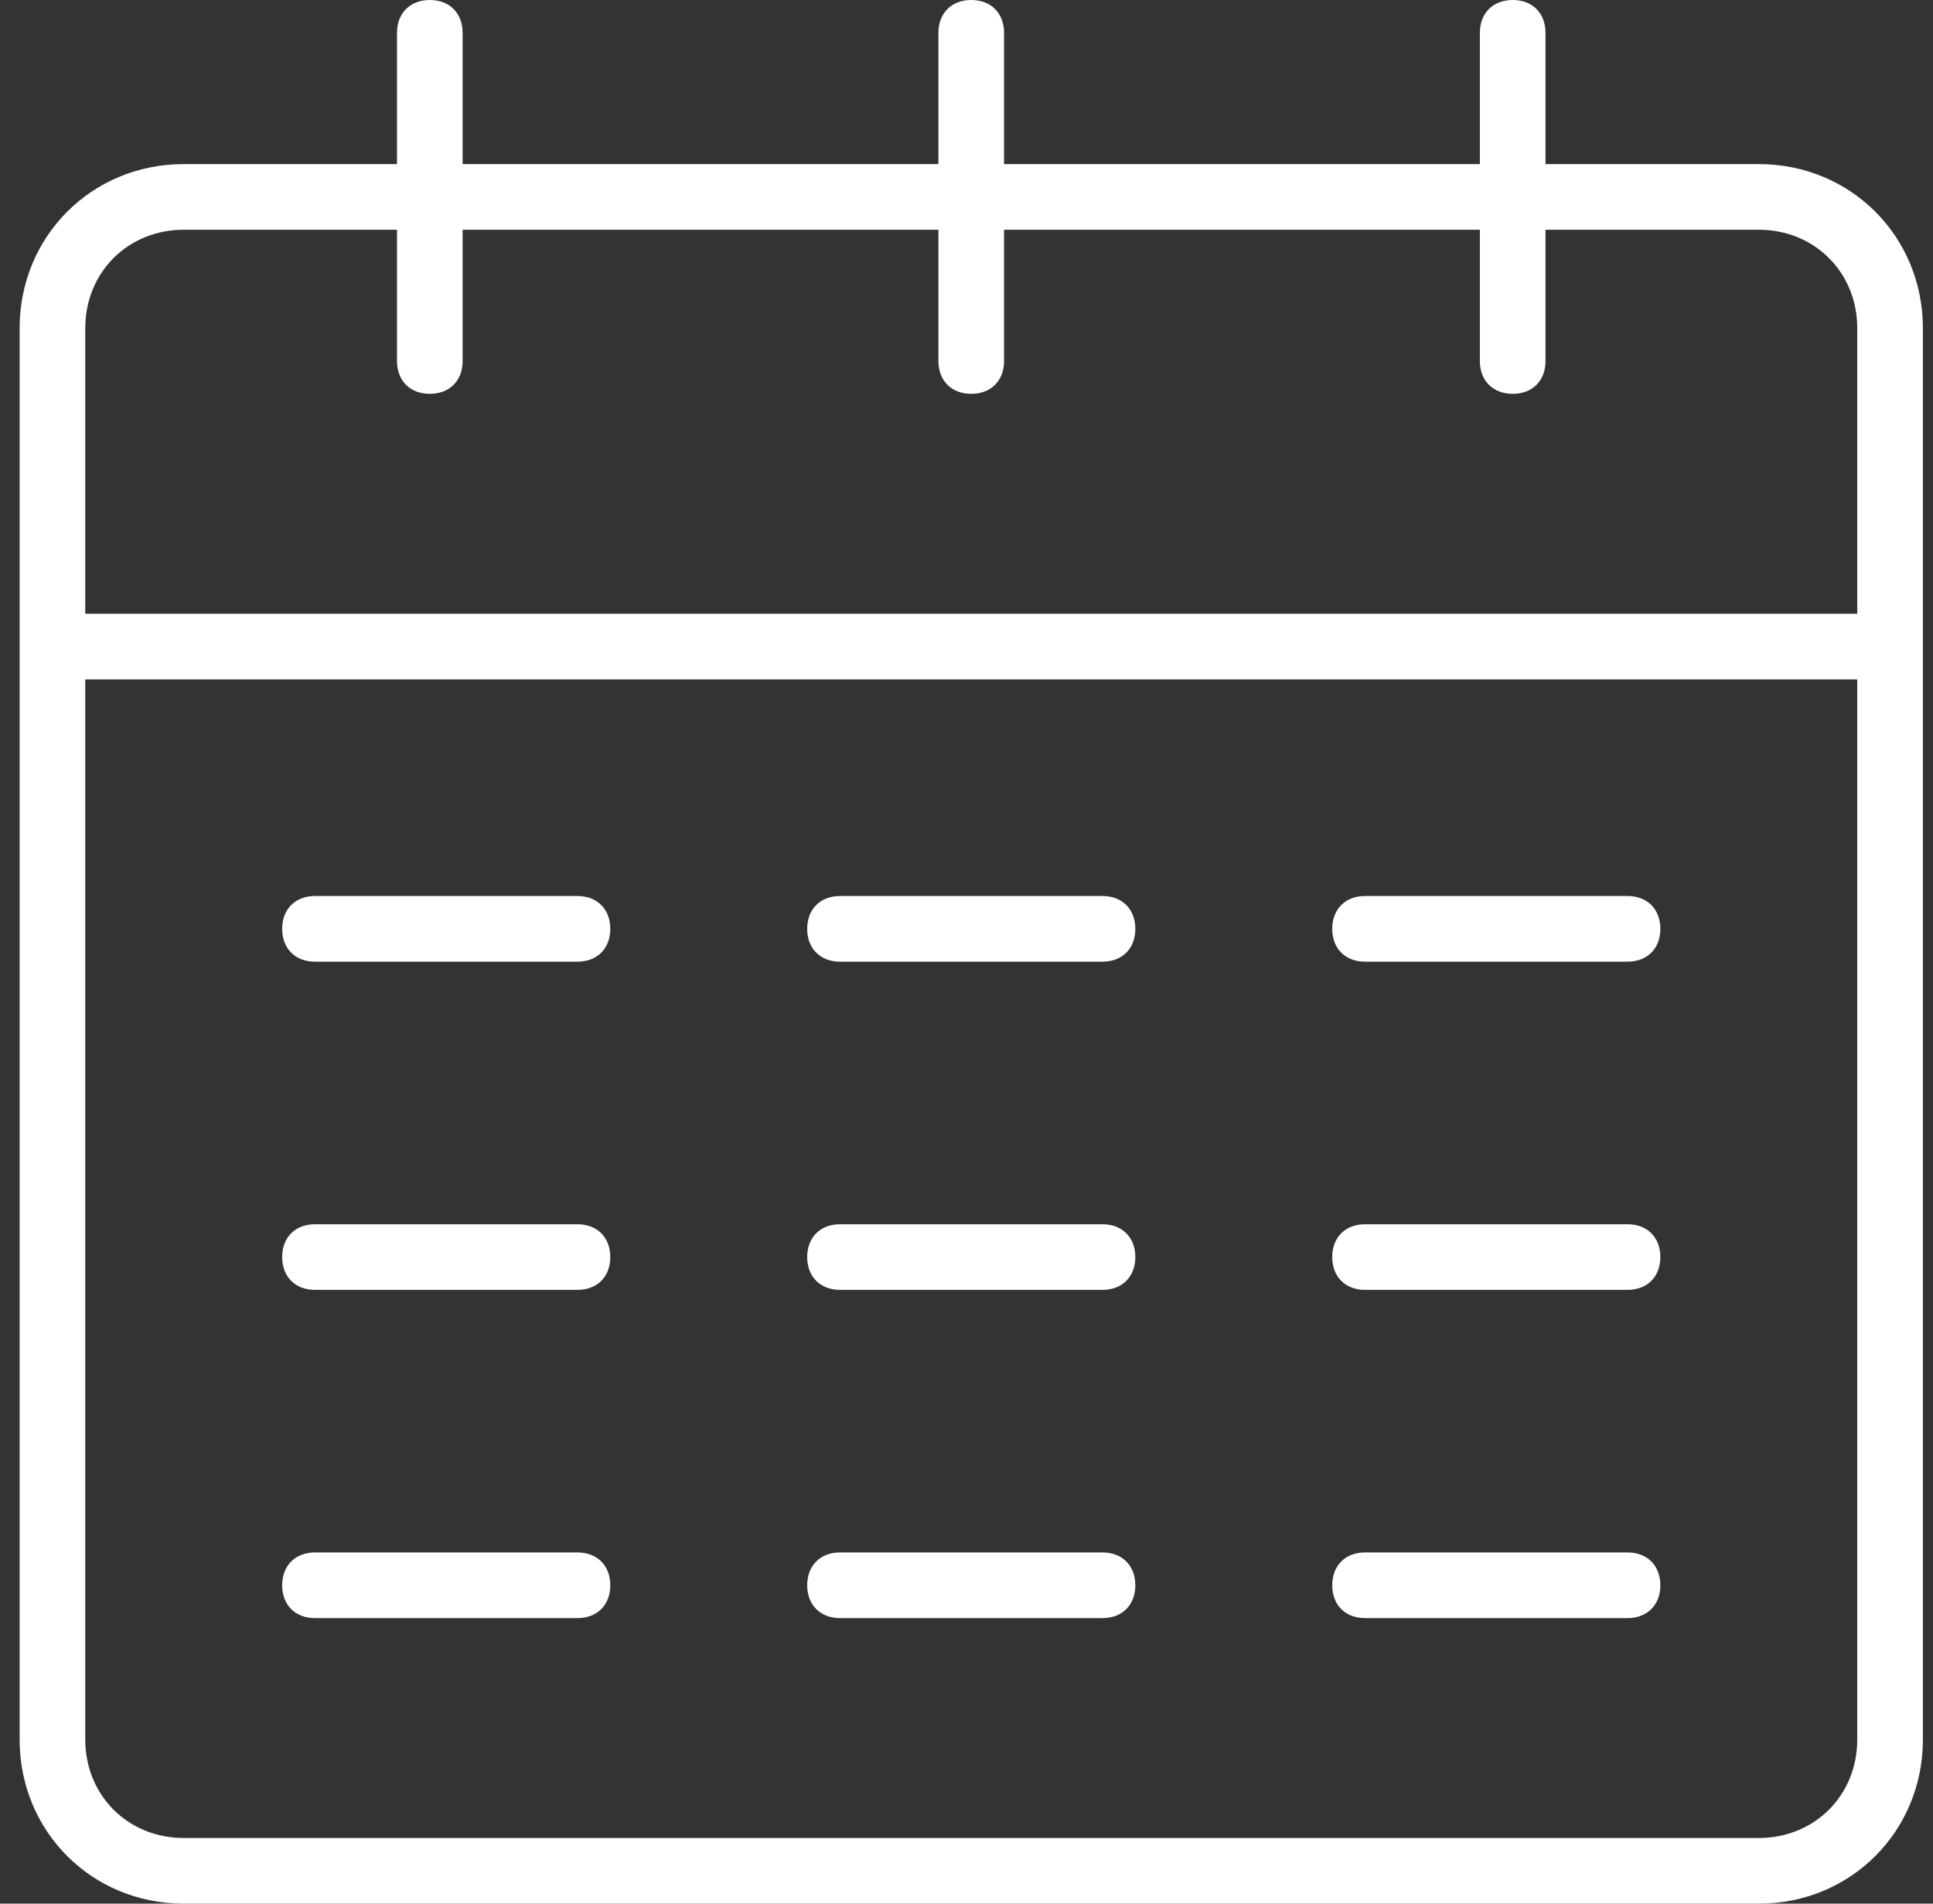 <svg width="65" height="64" viewBox="0 0 65 64" fill="none" xmlns="http://www.w3.org/2000/svg">
<rect x="0" y="0" width="65" height="64" fill="#333333" stroke="none"/>
<path id="Union" fill-rule="evenodd" clip-rule="evenodd" d="M51.97 5.517H59.143C62.232 5.517 64.66 7.945 64.66 11.034V58.483C64.66 61.572 62.232 64 59.143 64H6.177C3.087 64 0.66 61.572 0.66 58.483V11.034C0.66 7.945 3.087 5.517 6.177 5.517H13.35V1.103C13.35 0.441 13.791 0 14.453 0C15.115 0 15.556 0.441 15.556 1.103V5.517H31.556V1.103C31.556 0.441 31.998 0 32.66 0C33.322 0 33.763 0.441 33.763 1.103V5.517H49.763V1.103C49.763 0.441 50.205 0 50.867 0C51.529 0 51.97 0.441 51.97 1.103V5.517ZM59.143 61.793C61.019 61.793 62.453 60.359 62.453 58.483V22.841H2.867V58.483C2.867 60.359 4.301 61.793 6.177 61.793H59.143ZM2.867 20.634H62.453V11.034C62.453 9.159 61.019 7.724 59.143 7.724H51.97V12.138C51.97 12.8 51.529 13.241 50.867 13.241C50.205 13.241 49.763 12.8 49.763 12.138V7.724H33.763V12.138C33.763 12.8 33.322 13.241 32.66 13.241C31.998 13.241 31.556 12.8 31.556 12.138V7.724H15.556V12.138C15.556 12.8 15.115 13.241 14.453 13.241C13.791 13.241 13.35 12.8 13.35 12.138V7.724H6.177C4.301 7.724 2.867 9.159 2.867 11.034V20.634ZM54.729 32.331H45.901C45.239 32.331 44.798 31.89 44.798 31.228C44.798 30.566 45.239 30.124 45.901 30.124H54.729C55.391 30.124 55.832 30.566 55.832 31.228C55.832 31.89 55.391 32.331 54.729 32.331ZM45.901 43.365H54.729C55.391 43.365 55.832 42.924 55.832 42.262C55.832 41.6 55.391 41.159 54.729 41.159H45.901C45.239 41.159 44.798 41.6 44.798 42.262C44.798 42.924 45.239 43.365 45.901 43.365ZM54.729 54.4H45.901C45.239 54.4 44.798 53.959 44.798 53.297C44.798 52.635 45.239 52.193 45.901 52.193H54.729C55.391 52.193 55.832 52.635 55.832 53.297C55.832 53.959 55.391 54.4 54.729 54.4ZM37.074 32.331C37.736 32.331 38.177 31.89 38.177 31.228C38.177 30.566 37.736 30.124 37.074 30.124H28.246C27.584 30.124 27.143 30.566 27.143 31.228C27.143 31.89 27.584 32.331 28.246 32.331H37.074ZM38.177 42.262C38.177 42.924 37.736 43.365 37.074 43.365H28.246C27.584 43.365 27.143 42.924 27.143 42.262C27.143 41.6 27.584 41.159 28.246 41.159H37.074C37.736 41.159 38.177 41.6 38.177 42.262ZM37.074 54.4C37.736 54.4 38.177 53.959 38.177 53.297C38.177 52.635 37.736 52.193 37.074 52.193H28.246C27.584 52.193 27.143 52.635 27.143 53.297C27.143 53.959 27.584 54.4 28.246 54.4H37.074ZM19.419 32.331H10.591C9.929 32.331 9.488 31.89 9.488 31.228C9.488 30.566 9.929 30.124 10.591 30.124H19.419C20.081 30.124 20.522 30.566 20.522 31.228C20.522 31.89 20.081 32.331 19.419 32.331ZM10.591 43.365H19.419C20.081 43.365 20.522 42.924 20.522 42.262C20.522 41.6 20.081 41.159 19.419 41.159H10.591C9.929 41.159 9.488 41.6 9.488 42.262C9.488 42.924 9.929 43.365 10.591 43.365ZM19.419 54.4H10.591C9.929 54.4 9.488 53.959 9.488 53.297C9.488 52.635 9.929 52.193 10.591 52.193H19.419C20.081 52.193 20.522 52.635 20.522 53.297C20.522 53.959 20.081 54.4 19.419 54.4Z" fill="white"/>
</svg>
